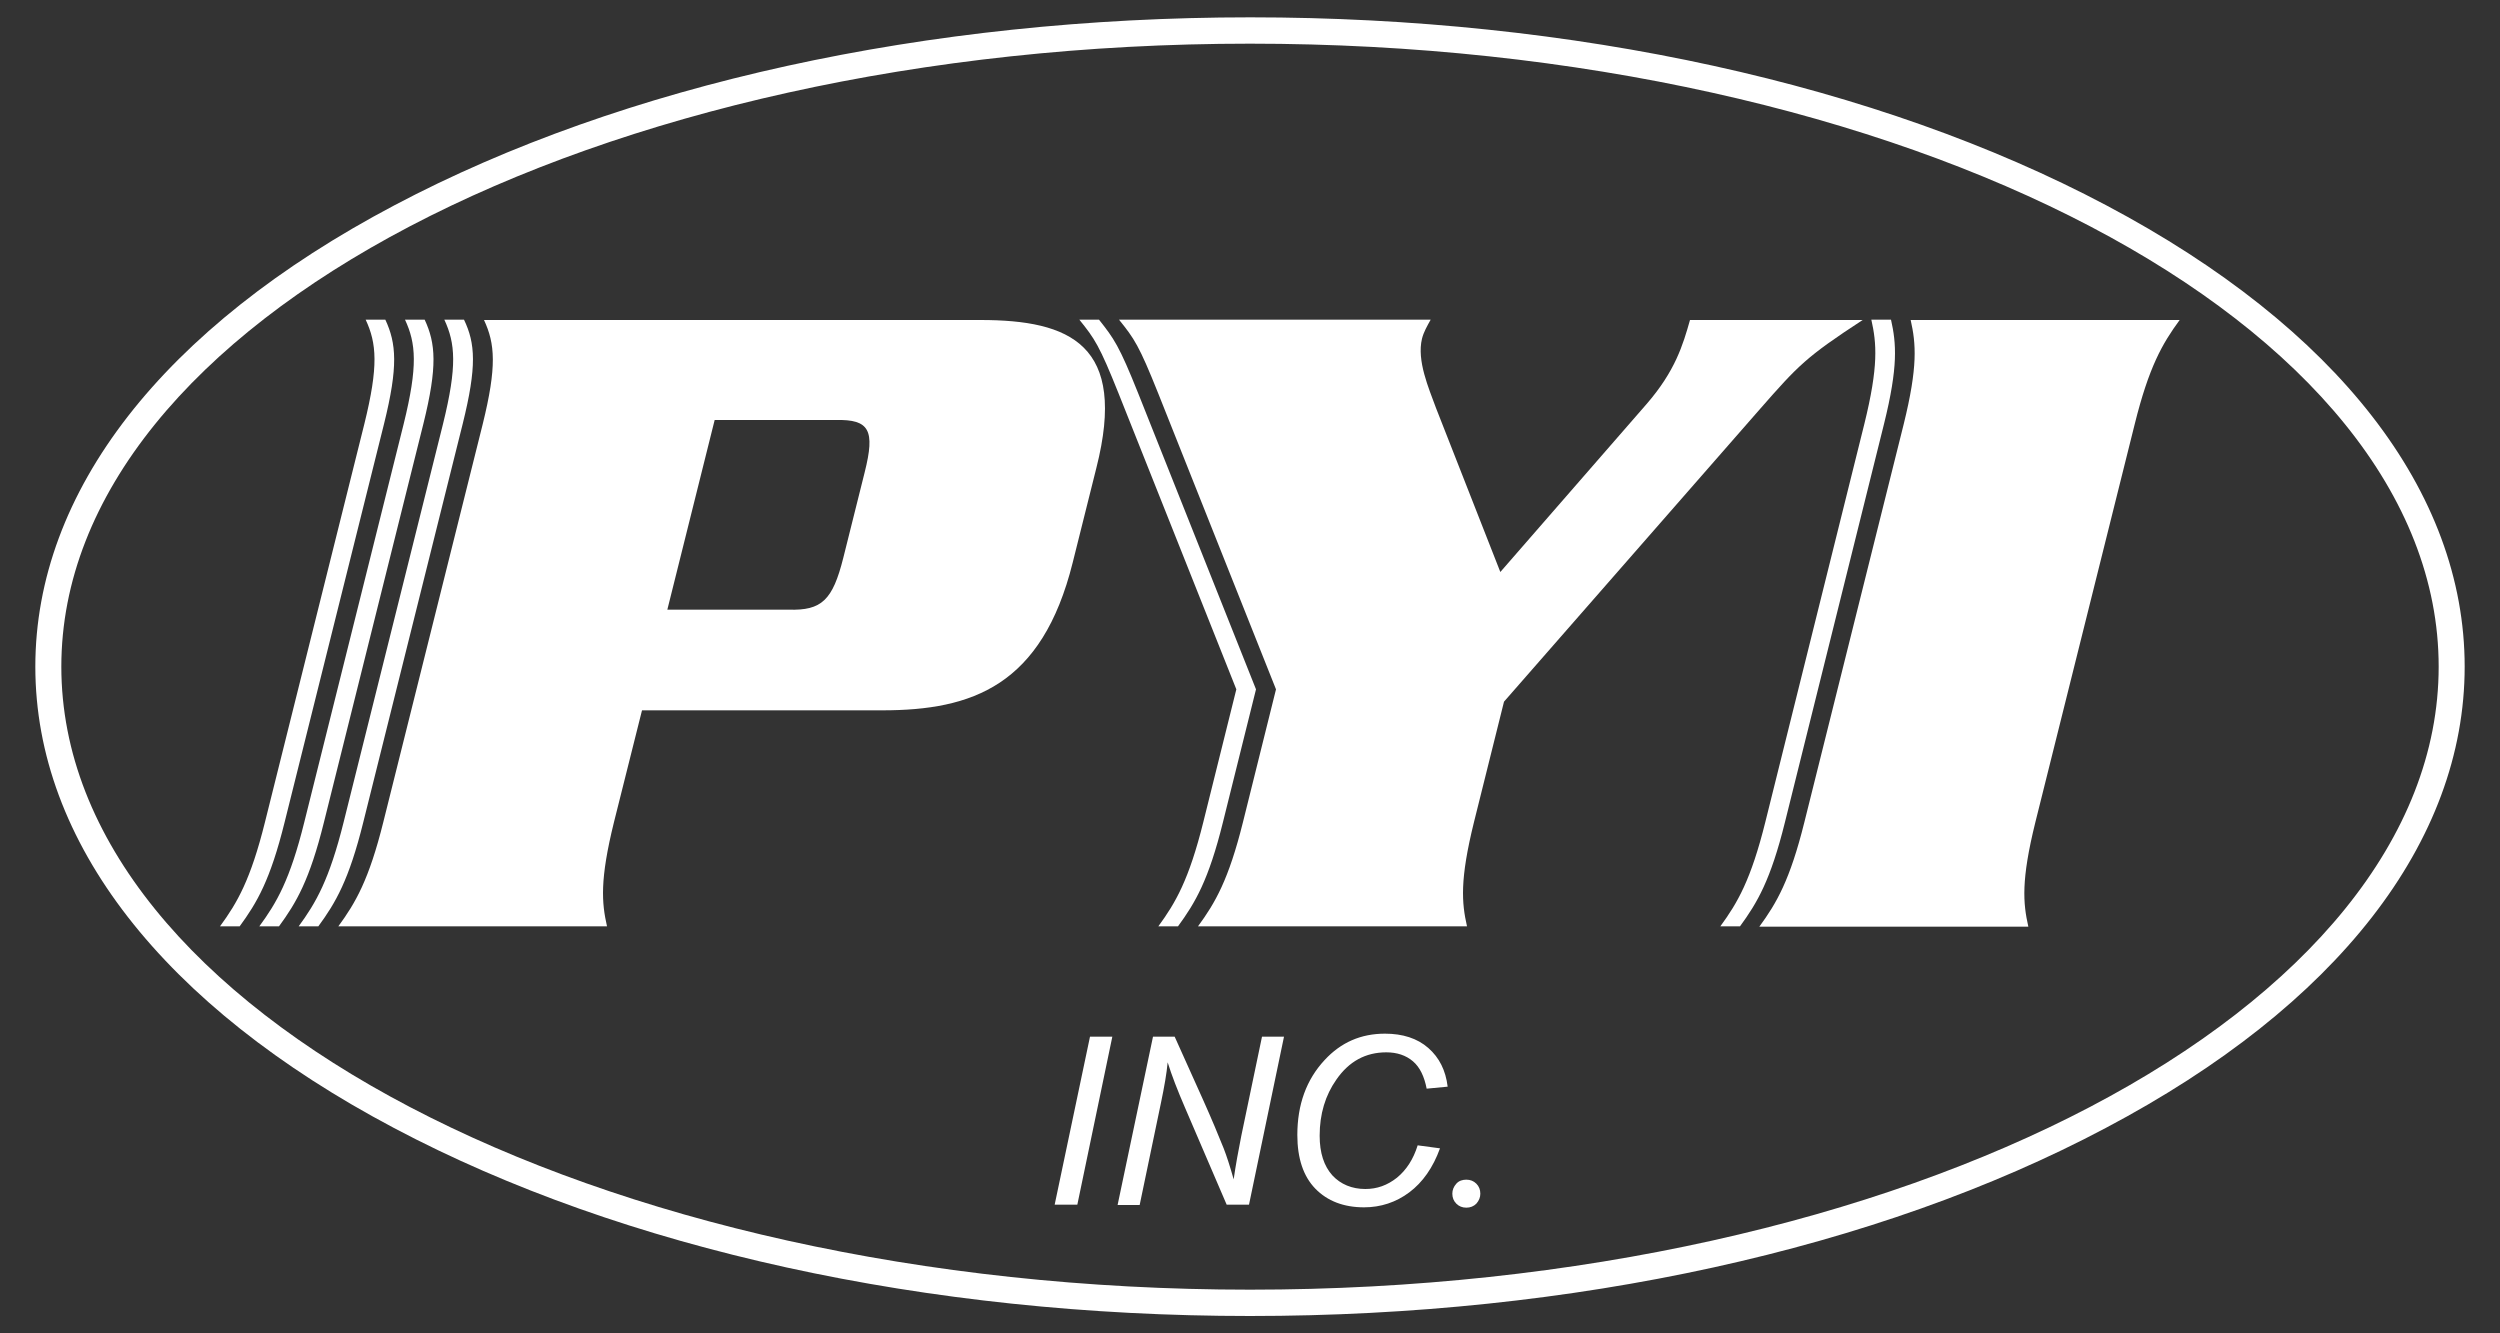 <?xml version="1.0" encoding="utf-8"?>
<!-- Generator: Adobe Illustrator 26.0.1, SVG Export Plug-In . SVG Version: 6.00 Build 0)  -->
<svg version="1.1" id="Layer_1" xmlns="http://www.w3.org/2000/svg" xmlns:xlink="http://www.w3.org/1999/xlink" x="0px" y="0px"
	 viewBox="0 0 75 40" style="enable-background:new 0 0 75 40;" xml:space="preserve">
<rect x="0" y="0" width="75" height="40" fill="#333333" stroke="none"/>
<style type="text/css">
	.st0{fill:#FFFFFF;}
</style>
<g>
	<g>
		<g>
			<path class="st0" d="M37.5,39.48c-9.69,0-18.81-2-25.68-5.64C4.88,30.17,1.06,25.25,1.06,20c0-5.25,3.82-10.17,10.77-13.84
				c6.86-3.63,15.98-5.64,25.68-5.64c9.69,0,18.81,2,25.68,5.64C70.12,9.83,73.94,14.75,73.94,20c0,5.25-3.82,10.17-10.77,13.84
				C56.31,37.48,47.19,39.48,37.5,39.48z M37.5,1.31C17.84,1.31,1.84,9.69,1.84,20c0,10.31,16,18.69,35.66,18.69
				c19.66,0,35.66-8.39,35.66-18.69C73.16,9.69,57.16,1.31,37.5,1.31z"/>
			<path class="st0" d="M11.52,12.72c0.43-1.73,0.37-2.42,0.04-3.13h-0.59c0.33,0.71,0.39,1.39-0.04,3.13L7.95,24.66
				c-0.43,1.73-0.83,2.42-1.35,3.13h0.59c0.52-0.71,0.92-1.39,1.35-3.13L11.52,12.72z"/>
			<path class="st0" d="M12.7,12.72c0.43-1.73,0.37-2.42,0.04-3.13h-0.59c0.33,0.71,0.39,1.39-0.04,3.13L9.13,24.66
				C8.7,26.4,8.3,27.08,7.78,27.79h0.59c0.52-0.71,0.92-1.39,1.35-3.13L12.7,12.72z"/>
			<path class="st0" d="M56.52,12.72c0.43-1.73,0.37-2.42,0.21-3.13h-0.59c0.16,0.71,0.22,1.39-0.21,3.13l-2.97,11.94
				c-0.43,1.73-0.83,2.42-1.35,3.13h0.59c0.52-0.71,0.92-1.39,1.35-3.13L56.52,12.72z"/>
			<path class="st0" d="M37.68,20.68l-3.53-8.87c-0.58-1.45-0.73-1.65-1.18-2.22h-0.59c0.46,0.57,0.6,0.77,1.18,2.22l3.53,8.87
				l-0.99,3.98c-0.43,1.73-0.83,2.42-1.35,3.13h0.59c0.52-0.71,0.92-1.39,1.35-3.13L37.68,20.68z"/>
			<path class="st0" d="M13.88,12.72c0.43-1.73,0.38-2.42,0.04-3.13h-0.59c0.33,0.71,0.39,1.39-0.04,3.13l-2.98,11.94
				c-0.43,1.73-0.83,2.42-1.35,3.13h0.59c0.52-0.71,0.92-1.39,1.35-3.13L13.88,12.72z"/>
			<path class="st0" d="M64.8,9.6h-0.59h-6.89c0.16,0.71,0.22,1.39-0.21,3.13l-2.98,11.94c-0.43,1.73-0.83,2.42-1.35,3.13h6.89h0.59
				h0.59c-0.16-0.71-0.22-1.39,0.21-3.13l2.98-11.94c0.43-1.73,0.83-2.42,1.35-3.13H64.8z"/>
			<path class="st0" d="M50.7,9.6c-0.21,0.74-0.44,1.53-1.31,2.53l-4.38,5.03l-1.93-4.92c-0.22-0.6-0.58-1.42-0.42-2.08
				c0.05-0.2,0.15-0.37,0.26-0.57h-0.59h-0.59h-8.17c0.46,0.57,0.6,0.77,1.18,2.22l3.53,8.87l-0.99,3.98
				c-0.43,1.73-0.83,2.42-1.35,3.13h6.89h0.59h0.59c-0.16-0.71-0.22-1.39,0.21-3.13l0.9-3.61l7.68-8.78
				c1.15-1.31,1.38-1.56,3.08-2.67H50.7z"/>
			<path class="st0" d="M29.41,9.6h-0.59h-0.59h-0.59h-0.59h-0.59h-0.59H14.52c0.33,0.71,0.39,1.39-0.04,3.13L11.5,24.66
				c-0.43,1.73-0.83,2.42-1.35,3.13h4.52h0.59h0.59h0.59h0.59h0.59h0.59c-0.16-0.71-0.22-1.39,0.21-3.13l0.84-3.35h3.67h0.59h0.59
				h0.59h0.59h0.59h0.59c2.7,0,4.79-0.74,5.71-4.43l0.71-2.84C33.83,10.34,32.11,9.6,29.41,9.6z M25.94,14.17l-0.64,2.56
				c-0.32,1.28-0.65,1.59-1.64,1.56h-3.64l1.42-5.69h3.64C26.08,12.58,26.26,12.9,25.94,14.17z"/>
			<path class="st0" d="M31.64,36.14l1.06-5.04h0.67l-1.05,5.04H31.64z"/>
			<path class="st0" d="M33.53,36.14l1.06-5.04h0.65l0.85,1.89c0.26,0.58,0.46,1.06,0.62,1.46c0.09,0.23,0.19,0.54,0.3,0.93
				c0.06-0.42,0.14-0.86,0.23-1.31l0.62-2.97h0.66l-1.05,5.04H36.8l-1.25-2.91c-0.22-0.51-0.4-0.97-0.52-1.36
				c-0.03,0.33-0.1,0.73-0.2,1.21l-0.64,3.07H33.53z"/>
			<path class="st0" d="M42.53,34.36l0.67,0.09c-0.21,0.58-0.52,1.02-0.92,1.32c-0.4,0.3-0.86,0.45-1.36,0.45
				c-0.61,0-1.1-0.19-1.46-0.56c-0.36-0.37-0.54-0.91-0.54-1.61c0-0.91,0.27-1.66,0.82-2.25c0.49-0.53,1.09-0.79,1.81-0.79
				c0.53,0,0.97,0.14,1.3,0.43c0.33,0.29,0.52,0.67,0.58,1.16l-0.63,0.06c-0.07-0.36-0.2-0.64-0.41-0.82
				c-0.21-0.18-0.48-0.27-0.8-0.27c-0.62,0-1.12,0.27-1.5,0.82c-0.33,0.47-0.5,1.03-0.5,1.68c0,0.52,0.13,0.91,0.38,1.19
				c0.25,0.27,0.59,0.41,0.99,0.41c0.35,0,0.66-0.11,0.95-0.34C42.19,35.1,42.4,34.78,42.53,34.36z"/>
			<path class="st0" d="M43.99,35.39c0.12,0,0.22,0.04,0.3,0.12s0.12,0.18,0.12,0.3c0,0.11-0.04,0.21-0.12,0.3
				c-0.08,0.08-0.18,0.12-0.3,0.12c-0.12,0-0.22-0.04-0.3-0.12c-0.08-0.08-0.12-0.18-0.12-0.3c0-0.11,0.04-0.21,0.12-0.3
				S43.88,35.39,43.99,35.39z"/>
		</g>
	</g>
</g>
</svg>
